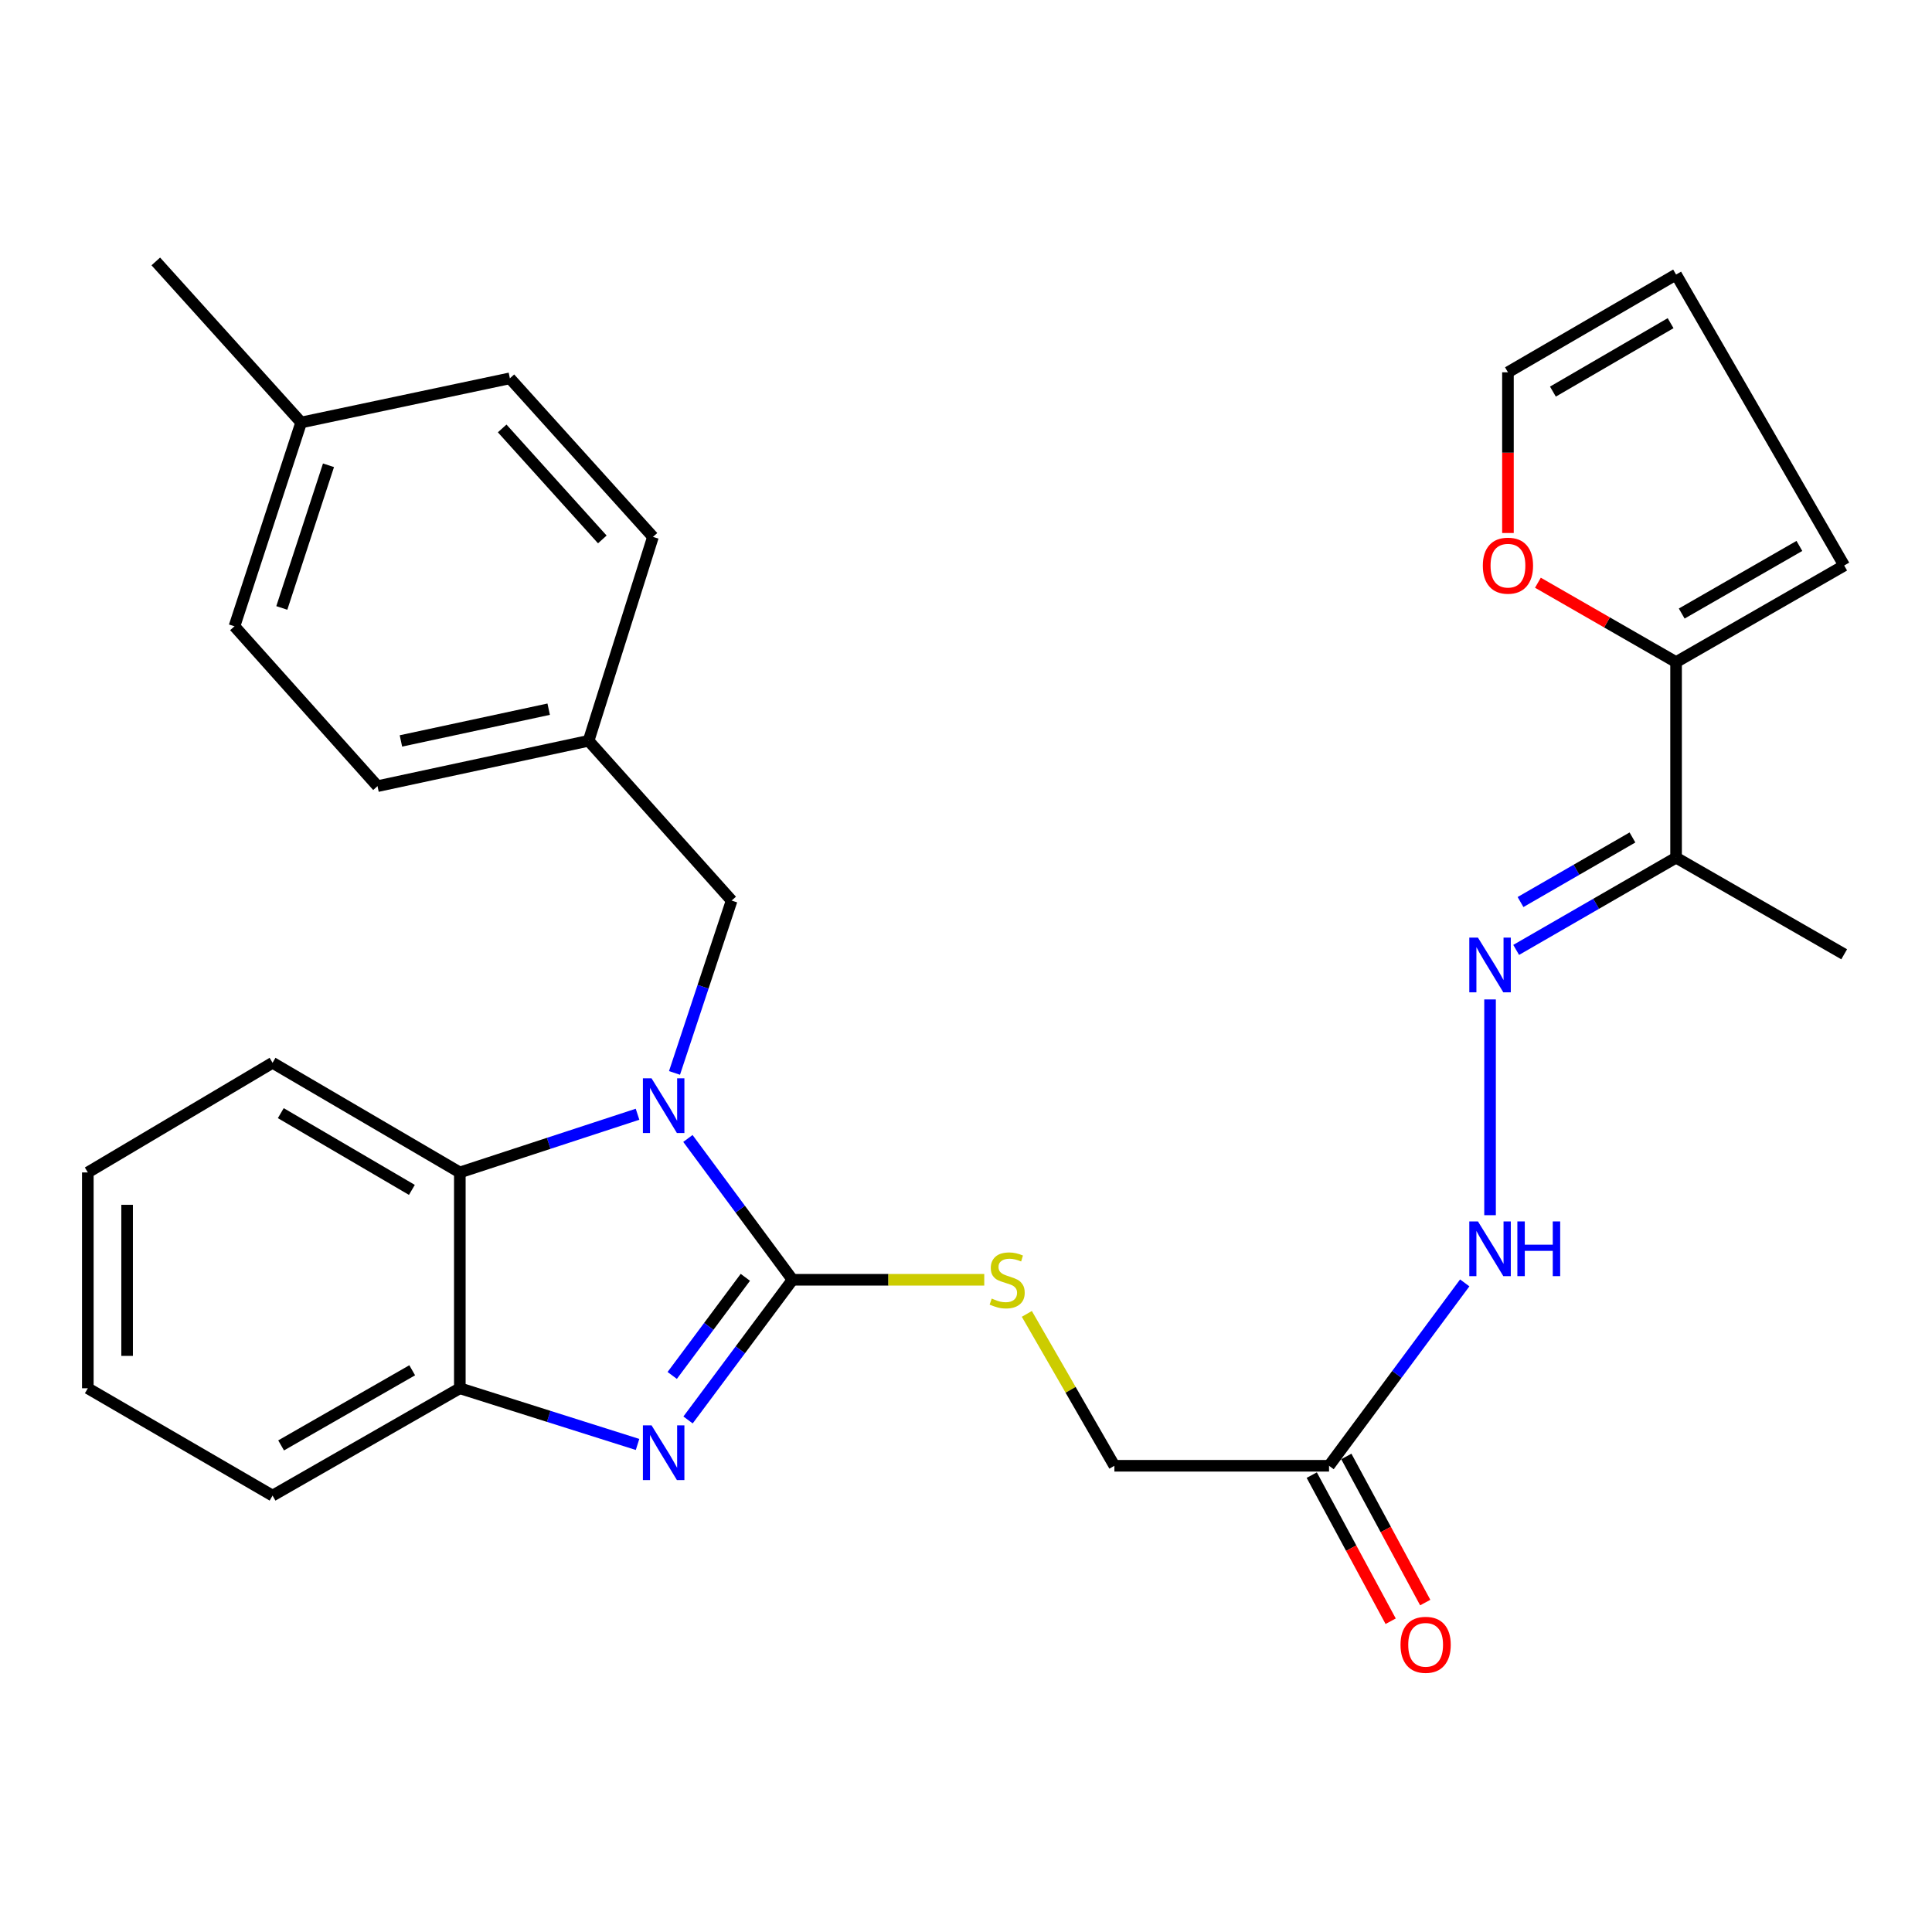 <?xml version='1.0' encoding='iso-8859-1'?>
<svg version='1.1' baseProfile='full'
              xmlns='http://www.w3.org/2000/svg'
                      xmlns:rdkit='http://www.rdkit.org/xml'
                      xmlns:xlink='http://www.w3.org/1999/xlink'
                  xml:space='preserve'
width='1000px' height='1000px' viewBox='0 0 1000 1000'>
<!-- END OF HEADER -->
<rect style='opacity:1.0;fill:#FFFFFF;stroke:none' width='1000' height='1000' x='0' y='0'> </rect>
<path class='bond-0' d='M 410.209,662.409 L 383.135,625.837' style='fill:none;fill-rule:evenodd;stroke:#000000;stroke-width:6px;stroke-linecap:butt;stroke-linejoin:miter;stroke-opacity:1' />
<path class='bond-0' d='M 383.135,625.837 L 356.06,589.265' style='fill:none;fill-rule:evenodd;stroke:#0000FF;stroke-width:6px;stroke-linecap:butt;stroke-linejoin:miter;stroke-opacity:1' />
<path class='bond-1' d='M 410.209,662.409 L 383.172,698.688' style='fill:none;fill-rule:evenodd;stroke:#000000;stroke-width:6px;stroke-linecap:butt;stroke-linejoin:miter;stroke-opacity:1' />
<path class='bond-1' d='M 383.172,698.688 L 356.135,734.967' style='fill:none;fill-rule:evenodd;stroke:#0000FF;stroke-width:6px;stroke-linecap:butt;stroke-linejoin:miter;stroke-opacity:1' />
<path class='bond-1' d='M 385.791,661.14 L 366.865,686.535' style='fill:none;fill-rule:evenodd;stroke:#000000;stroke-width:6px;stroke-linecap:butt;stroke-linejoin:miter;stroke-opacity:1' />
<path class='bond-1' d='M 366.865,686.535 L 347.939,711.93' style='fill:none;fill-rule:evenodd;stroke:#0000FF;stroke-width:6px;stroke-linecap:butt;stroke-linejoin:miter;stroke-opacity:1' />
<path class='bond-7' d='M 410.209,662.409 L 459.831,662.409' style='fill:none;fill-rule:evenodd;stroke:#000000;stroke-width:6px;stroke-linecap:butt;stroke-linejoin:miter;stroke-opacity:1' />
<path class='bond-7' d='M 459.831,662.409 L 509.452,662.409' style='fill:none;fill-rule:evenodd;stroke:#CCCC00;stroke-width:6px;stroke-linecap:butt;stroke-linejoin:miter;stroke-opacity:1' />
<path class='bond-2' d='M 329.987,576.729 L 283.997,591.791' style='fill:none;fill-rule:evenodd;stroke:#0000FF;stroke-width:6px;stroke-linecap:butt;stroke-linejoin:miter;stroke-opacity:1' />
<path class='bond-2' d='M 283.997,591.791 L 238.006,606.854' style='fill:none;fill-rule:evenodd;stroke:#000000;stroke-width:6px;stroke-linecap:butt;stroke-linejoin:miter;stroke-opacity:1' />
<path class='bond-9' d='M 349.123,555.346 L 363.91,510.738' style='fill:none;fill-rule:evenodd;stroke:#0000FF;stroke-width:6px;stroke-linecap:butt;stroke-linejoin:miter;stroke-opacity:1' />
<path class='bond-9' d='M 363.91,510.738 L 378.697,466.129' style='fill:none;fill-rule:evenodd;stroke:#000000;stroke-width:6px;stroke-linecap:butt;stroke-linejoin:miter;stroke-opacity:1' />
<path class='bond-3' d='M 329.996,747.647 L 284.001,733.106' style='fill:none;fill-rule:evenodd;stroke:#0000FF;stroke-width:6px;stroke-linecap:butt;stroke-linejoin:miter;stroke-opacity:1' />
<path class='bond-3' d='M 284.001,733.106 L 238.006,718.564' style='fill:none;fill-rule:evenodd;stroke:#000000;stroke-width:6px;stroke-linecap:butt;stroke-linejoin:miter;stroke-opacity:1' />
<path class='bond-23' d='M 238.006,606.854 L 141.075,550.101' style='fill:none;fill-rule:evenodd;stroke:#000000;stroke-width:6px;stroke-linecap:butt;stroke-linejoin:miter;stroke-opacity:1' />
<path class='bond-23' d='M 213.191,615.891 L 145.339,576.164' style='fill:none;fill-rule:evenodd;stroke:#000000;stroke-width:6px;stroke-linecap:butt;stroke-linejoin:miter;stroke-opacity:1' />
<path class='bond-29' d='M 238.006,606.854 L 238.006,718.564' style='fill:none;fill-rule:evenodd;stroke:#000000;stroke-width:6px;stroke-linecap:butt;stroke-linejoin:miter;stroke-opacity:1' />
<path class='bond-24' d='M 238.006,718.564 L 141.075,774.119' style='fill:none;fill-rule:evenodd;stroke:#000000;stroke-width:6px;stroke-linecap:butt;stroke-linejoin:miter;stroke-opacity:1' />
<path class='bond-24' d='M 213.354,709.252 L 145.502,748.141' style='fill:none;fill-rule:evenodd;stroke:#000000;stroke-width:6px;stroke-linecap:butt;stroke-linejoin:miter;stroke-opacity:1' />
<path class='bond-4' d='M 771.247,517.304 L 771.247,628.979' style='fill:none;fill-rule:evenodd;stroke:#0000FF;stroke-width:6px;stroke-linecap:butt;stroke-linejoin:miter;stroke-opacity:1' />
<path class='bond-6' d='M 784.766,491.673 L 826.15,467.8' style='fill:none;fill-rule:evenodd;stroke:#0000FF;stroke-width:6px;stroke-linecap:butt;stroke-linejoin:miter;stroke-opacity:1' />
<path class='bond-6' d='M 826.15,467.8 L 867.534,443.927' style='fill:none;fill-rule:evenodd;stroke:#000000;stroke-width:6px;stroke-linecap:butt;stroke-linejoin:miter;stroke-opacity:1' />
<path class='bond-6' d='M 787.019,466.894 L 815.988,450.183' style='fill:none;fill-rule:evenodd;stroke:#0000FF;stroke-width:6px;stroke-linecap:butt;stroke-linejoin:miter;stroke-opacity:1' />
<path class='bond-6' d='M 815.988,450.183 L 844.957,433.472' style='fill:none;fill-rule:evenodd;stroke:#000000;stroke-width:6px;stroke-linecap:butt;stroke-linejoin:miter;stroke-opacity:1' />
<path class='bond-5' d='M 867.534,342.702 L 867.534,443.927' style='fill:none;fill-rule:evenodd;stroke:#000000;stroke-width:6px;stroke-linecap:butt;stroke-linejoin:miter;stroke-opacity:1' />
<path class='bond-11' d='M 867.534,342.702 L 831.778,322.159' style='fill:none;fill-rule:evenodd;stroke:#000000;stroke-width:6px;stroke-linecap:butt;stroke-linejoin:miter;stroke-opacity:1' />
<path class='bond-11' d='M 831.778,322.159 L 796.021,301.616' style='fill:none;fill-rule:evenodd;stroke:#FF0000;stroke-width:6px;stroke-linecap:butt;stroke-linejoin:miter;stroke-opacity:1' />
<path class='bond-12' d='M 867.534,342.702 L 954.545,292.706' style='fill:none;fill-rule:evenodd;stroke:#000000;stroke-width:6px;stroke-linecap:butt;stroke-linejoin:miter;stroke-opacity:1' />
<path class='bond-12' d='M 870.454,317.569 L 931.361,282.571' style='fill:none;fill-rule:evenodd;stroke:#000000;stroke-width:6px;stroke-linecap:butt;stroke-linejoin:miter;stroke-opacity:1' />
<path class='bond-25' d='M 867.534,443.927 L 954.545,493.935' style='fill:none;fill-rule:evenodd;stroke:#000000;stroke-width:6px;stroke-linecap:butt;stroke-linejoin:miter;stroke-opacity:1' />
<path class='bond-16' d='M 531.488,680.068 L 554.148,719.376' style='fill:none;fill-rule:evenodd;stroke:#CCCC00;stroke-width:6px;stroke-linecap:butt;stroke-linejoin:miter;stroke-opacity:1' />
<path class='bond-16' d='M 554.148,719.376 L 576.808,758.685' style='fill:none;fill-rule:evenodd;stroke:#000000;stroke-width:6px;stroke-linecap:butt;stroke-linejoin:miter;stroke-opacity:1' />
<path class='bond-8' d='M 687.908,758.685 L 576.808,758.685' style='fill:none;fill-rule:evenodd;stroke:#000000;stroke-width:6px;stroke-linecap:butt;stroke-linejoin:miter;stroke-opacity:1' />
<path class='bond-10' d='M 687.908,758.685 L 723.027,711.354' style='fill:none;fill-rule:evenodd;stroke:#000000;stroke-width:6px;stroke-linecap:butt;stroke-linejoin:miter;stroke-opacity:1' />
<path class='bond-10' d='M 723.027,711.354 L 758.146,664.022' style='fill:none;fill-rule:evenodd;stroke:#0000FF;stroke-width:6px;stroke-linecap:butt;stroke-linejoin:miter;stroke-opacity:1' />
<path class='bond-13' d='M 678.961,763.517 L 699.382,801.333' style='fill:none;fill-rule:evenodd;stroke:#000000;stroke-width:6px;stroke-linecap:butt;stroke-linejoin:miter;stroke-opacity:1' />
<path class='bond-13' d='M 699.382,801.333 L 719.804,839.148' style='fill:none;fill-rule:evenodd;stroke:#FF0000;stroke-width:6px;stroke-linecap:butt;stroke-linejoin:miter;stroke-opacity:1' />
<path class='bond-13' d='M 696.856,753.853 L 717.277,791.669' style='fill:none;fill-rule:evenodd;stroke:#000000;stroke-width:6px;stroke-linecap:butt;stroke-linejoin:miter;stroke-opacity:1' />
<path class='bond-13' d='M 717.277,791.669 L 737.699,829.484' style='fill:none;fill-rule:evenodd;stroke:#FF0000;stroke-width:6px;stroke-linecap:butt;stroke-linejoin:miter;stroke-opacity:1' />
<path class='bond-17' d='M 378.697,466.129 L 304.657,383.434' style='fill:none;fill-rule:evenodd;stroke:#000000;stroke-width:6px;stroke-linecap:butt;stroke-linejoin:miter;stroke-opacity:1' />
<path class='bond-14' d='M 780.512,275.886 L 780.512,234.293' style='fill:none;fill-rule:evenodd;stroke:#FF0000;stroke-width:6px;stroke-linecap:butt;stroke-linejoin:miter;stroke-opacity:1' />
<path class='bond-14' d='M 780.512,234.293 L 780.512,192.701' style='fill:none;fill-rule:evenodd;stroke:#000000;stroke-width:6px;stroke-linecap:butt;stroke-linejoin:miter;stroke-opacity:1' />
<path class='bond-15' d='M 954.545,292.706 L 867.534,142.106' style='fill:none;fill-rule:evenodd;stroke:#000000;stroke-width:6px;stroke-linecap:butt;stroke-linejoin:miter;stroke-opacity:1' />
<path class='bond-32' d='M 780.512,192.701 L 867.534,142.106' style='fill:none;fill-rule:evenodd;stroke:#000000;stroke-width:6px;stroke-linecap:butt;stroke-linejoin:miter;stroke-opacity:1' />
<path class='bond-32' d='M 803.788,202.694 L 864.703,167.277' style='fill:none;fill-rule:evenodd;stroke:#000000;stroke-width:6px;stroke-linecap:butt;stroke-linejoin:miter;stroke-opacity:1' />
<path class='bond-19' d='M 304.657,383.434 L 337.966,277.893' style='fill:none;fill-rule:evenodd;stroke:#000000;stroke-width:6px;stroke-linecap:butt;stroke-linejoin:miter;stroke-opacity:1' />
<path class='bond-20' d='M 304.657,383.434 L 195.399,406.913' style='fill:none;fill-rule:evenodd;stroke:#000000;stroke-width:6px;stroke-linecap:butt;stroke-linejoin:miter;stroke-opacity:1' />
<path class='bond-20' d='M 283.996,367.072 L 207.515,383.507' style='fill:none;fill-rule:evenodd;stroke:#000000;stroke-width:6px;stroke-linecap:butt;stroke-linejoin:miter;stroke-opacity:1' />
<path class='bond-18' d='M 155.876,218.677 L 121.359,324.172' style='fill:none;fill-rule:evenodd;stroke:#000000;stroke-width:6px;stroke-linecap:butt;stroke-linejoin:miter;stroke-opacity:1' />
<path class='bond-18' d='M 170.028,240.826 L 145.866,314.672' style='fill:none;fill-rule:evenodd;stroke:#000000;stroke-width:6px;stroke-linecap:butt;stroke-linejoin:miter;stroke-opacity:1' />
<path class='bond-26' d='M 155.876,218.677 L 80.639,135.315' style='fill:none;fill-rule:evenodd;stroke:#000000;stroke-width:6px;stroke-linecap:butt;stroke-linejoin:miter;stroke-opacity:1' />
<path class='bond-31' d='M 155.876,218.677 L 263.914,195.82' style='fill:none;fill-rule:evenodd;stroke:#000000;stroke-width:6px;stroke-linecap:butt;stroke-linejoin:miter;stroke-opacity:1' />
<path class='bond-22' d='M 337.966,277.893 L 263.914,195.82' style='fill:none;fill-rule:evenodd;stroke:#000000;stroke-width:6px;stroke-linecap:butt;stroke-linejoin:miter;stroke-opacity:1' />
<path class='bond-22' d='M 311.758,279.206 L 259.922,221.755' style='fill:none;fill-rule:evenodd;stroke:#000000;stroke-width:6px;stroke-linecap:butt;stroke-linejoin:miter;stroke-opacity:1' />
<path class='bond-21' d='M 195.399,406.913 L 121.359,324.172' style='fill:none;fill-rule:evenodd;stroke:#000000;stroke-width:6px;stroke-linecap:butt;stroke-linejoin:miter;stroke-opacity:1' />
<path class='bond-27' d='M 141.075,550.101 L 45.455,606.854' style='fill:none;fill-rule:evenodd;stroke:#000000;stroke-width:6px;stroke-linecap:butt;stroke-linejoin:miter;stroke-opacity:1' />
<path class='bond-28' d='M 141.075,774.119 L 45.455,718.564' style='fill:none;fill-rule:evenodd;stroke:#000000;stroke-width:6px;stroke-linecap:butt;stroke-linejoin:miter;stroke-opacity:1' />
<path class='bond-30' d='M 45.455,606.854 L 45.455,718.564' style='fill:none;fill-rule:evenodd;stroke:#000000;stroke-width:6px;stroke-linecap:butt;stroke-linejoin:miter;stroke-opacity:1' />
<path class='bond-30' d='M 65.792,623.61 L 65.792,701.807' style='fill:none;fill-rule:evenodd;stroke:#000000;stroke-width:6px;stroke-linecap:butt;stroke-linejoin:miter;stroke-opacity:1' />
<path  class='atom-1' d='M 337.242 558.143
L 346.522 573.143
Q 347.442 574.623, 348.922 577.303
Q 350.402 579.983, 350.482 580.143
L 350.482 558.143
L 354.242 558.143
L 354.242 586.463
L 350.362 586.463
L 340.402 570.063
Q 339.242 568.143, 338.002 565.943
Q 336.802 563.743, 336.442 563.063
L 336.442 586.463
L 332.762 586.463
L 332.762 558.143
L 337.242 558.143
' fill='#0000FF'/>
<path  class='atom-2' d='M 337.242 737.757
L 346.522 752.757
Q 347.442 754.237, 348.922 756.917
Q 350.402 759.597, 350.482 759.757
L 350.482 737.757
L 354.242 737.757
L 354.242 766.077
L 350.362 766.077
L 340.402 749.677
Q 339.242 747.757, 338.002 745.557
Q 336.802 743.357, 336.442 742.677
L 336.442 766.077
L 332.762 766.077
L 332.762 737.757
L 337.242 737.757
' fill='#0000FF'/>
<path  class='atom-5' d='M 764.987 485.311
L 774.267 500.311
Q 775.187 501.791, 776.667 504.471
Q 778.147 507.151, 778.227 507.311
L 778.227 485.311
L 781.987 485.311
L 781.987 513.631
L 778.107 513.631
L 768.147 497.231
Q 766.987 495.311, 765.747 493.111
Q 764.547 490.911, 764.187 490.231
L 764.187 513.631
L 760.507 513.631
L 760.507 485.311
L 764.987 485.311
' fill='#0000FF'/>
<path  class='atom-8' d='M 513.309 672.129
Q 513.629 672.249, 514.949 672.809
Q 516.269 673.369, 517.709 673.729
Q 519.189 674.049, 520.629 674.049
Q 523.309 674.049, 524.869 672.769
Q 526.429 671.449, 526.429 669.169
Q 526.429 667.609, 525.629 666.649
Q 524.869 665.689, 523.669 665.169
Q 522.469 664.649, 520.469 664.049
Q 517.949 663.289, 516.429 662.569
Q 514.949 661.849, 513.869 660.329
Q 512.829 658.809, 512.829 656.249
Q 512.829 652.689, 515.229 650.489
Q 517.669 648.289, 522.469 648.289
Q 525.749 648.289, 529.469 649.849
L 528.549 652.929
Q 525.149 651.529, 522.589 651.529
Q 519.829 651.529, 518.309 652.689
Q 516.789 653.809, 516.829 655.769
Q 516.829 657.289, 517.589 658.209
Q 518.389 659.129, 519.509 659.649
Q 520.669 660.169, 522.589 660.769
Q 525.149 661.569, 526.669 662.369
Q 528.189 663.169, 529.269 664.809
Q 530.389 666.409, 530.389 669.169
Q 530.389 673.089, 527.749 675.209
Q 525.149 677.289, 520.789 677.289
Q 518.269 677.289, 516.349 676.729
Q 514.469 676.209, 512.229 675.289
L 513.309 672.129
' fill='#CCCC00'/>
<path  class='atom-11' d='M 764.987 632.205
L 774.267 647.205
Q 775.187 648.685, 776.667 651.365
Q 778.147 654.045, 778.227 654.205
L 778.227 632.205
L 781.987 632.205
L 781.987 660.525
L 778.107 660.525
L 768.147 644.125
Q 766.987 642.205, 765.747 640.005
Q 764.547 637.805, 764.187 637.125
L 764.187 660.525
L 760.507 660.525
L 760.507 632.205
L 764.987 632.205
' fill='#0000FF'/>
<path  class='atom-11' d='M 785.387 632.205
L 789.227 632.205
L 789.227 644.245
L 803.707 644.245
L 803.707 632.205
L 807.547 632.205
L 807.547 660.525
L 803.707 660.525
L 803.707 647.445
L 789.227 647.445
L 789.227 660.525
L 785.387 660.525
L 785.387 632.205
' fill='#0000FF'/>
<path  class='atom-12' d='M 767.512 292.786
Q 767.512 285.986, 770.872 282.186
Q 774.232 278.386, 780.512 278.386
Q 786.792 278.386, 790.152 282.186
Q 793.512 285.986, 793.512 292.786
Q 793.512 299.666, 790.112 303.586
Q 786.712 307.466, 780.512 307.466
Q 774.272 307.466, 770.872 303.586
Q 767.512 299.706, 767.512 292.786
M 780.512 304.266
Q 784.832 304.266, 787.152 301.386
Q 789.512 298.466, 789.512 292.786
Q 789.512 287.226, 787.152 284.426
Q 784.832 281.586, 780.512 281.586
Q 776.192 281.586, 773.832 284.386
Q 771.512 287.186, 771.512 292.786
Q 771.512 298.506, 773.832 301.386
Q 776.192 304.266, 780.512 304.266
' fill='#FF0000'/>
<path  class='atom-14' d='M 724.905 851.347
Q 724.905 844.547, 728.265 840.747
Q 731.625 836.947, 737.905 836.947
Q 744.185 836.947, 747.545 840.747
Q 750.905 844.547, 750.905 851.347
Q 750.905 858.227, 747.505 862.147
Q 744.105 866.027, 737.905 866.027
Q 731.665 866.027, 728.265 862.147
Q 724.905 858.267, 724.905 851.347
M 737.905 862.827
Q 742.225 862.827, 744.545 859.947
Q 746.905 857.027, 746.905 851.347
Q 746.905 845.787, 744.545 842.987
Q 742.225 840.147, 737.905 840.147
Q 733.585 840.147, 731.225 842.947
Q 728.905 845.747, 728.905 851.347
Q 728.905 857.067, 731.225 859.947
Q 733.585 862.827, 737.905 862.827
' fill='#FF0000'/>
</svg>
